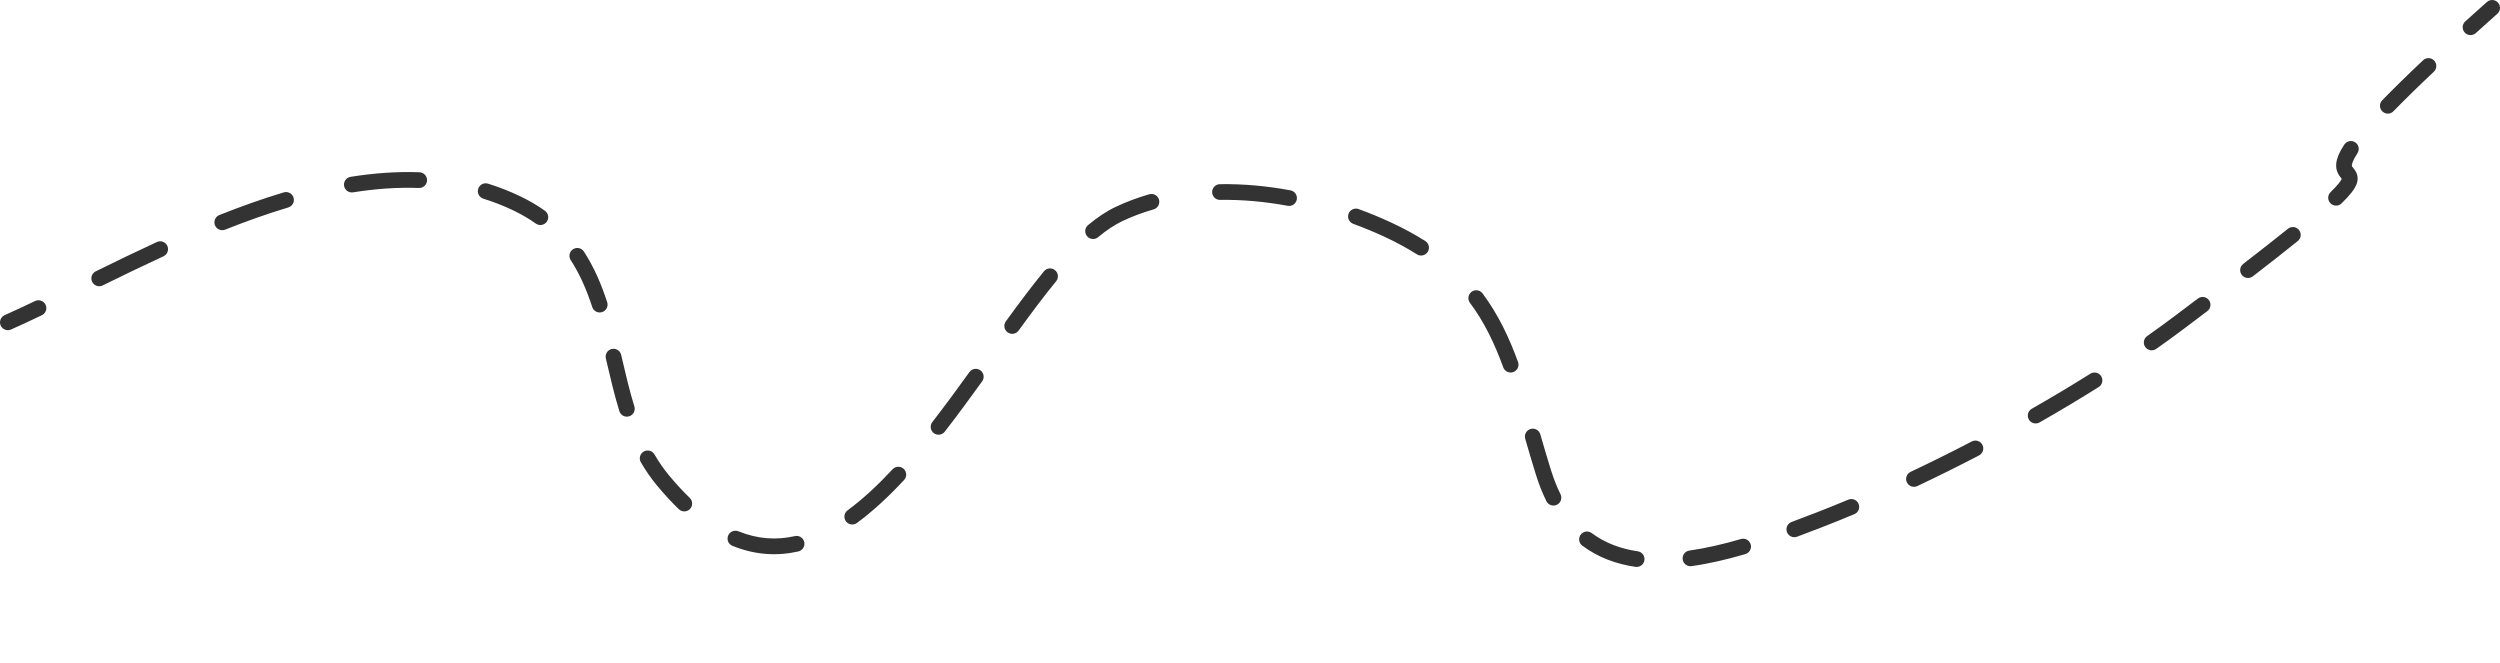 <?xml version="1.0" encoding="UTF-8"?> <svg xmlns="http://www.w3.org/2000/svg" viewBox="0 0 271.996 72.115" fill="none"><path fill-rule="evenodd" clip-rule="evenodd" d="M271.78 0.286C272.094 0.639 272.062 1.18 271.71 1.494C270.886 2.227 270.106 2.928 269.364 3.599C269.013 3.915 268.472 3.888 268.156 3.538C267.839 3.187 267.867 2.646 268.216 2.329C268.962 1.656 269.747 0.952 270.572 0.217C270.925 -0.098 271.466 -0.066 271.78 0.286ZM264.837 6.593C265.16 6.936 265.145 7.478 264.801 7.802C263.017 9.483 261.572 10.902 260.404 12.103C260.075 12.442 259.534 12.45 259.196 12.12C258.856 11.791 258.85 11.249 259.179 10.911C260.368 9.688 261.83 8.251 263.627 6.557C263.971 6.233 264.512 6.249 264.837 6.593ZM256.241 15.484C256.636 15.742 256.745 16.272 256.487 16.668C255.922 17.534 255.875 17.908 255.879 18.023L255.882 18.026C255.884 18.09 255.884 18.094 256.1 18.366C256.194 18.485 256.361 18.702 256.448 18.998C256.547 19.325 256.523 19.66 256.406 19.994C256.198 20.581 255.657 21.25 254.757 22.129C254.421 22.459 253.878 22.453 253.549 22.115C253.217 21.778 253.224 21.236 253.562 20.906C254.413 20.073 254.699 19.648 254.78 19.456C254.774 19.447 254.765 19.438 254.757 19.427C254.746 19.412 254.731 19.395 254.714 19.375C254.556 19.183 254.203 18.758 254.171 18.107C254.139 17.436 254.436 16.679 255.056 15.731C255.315 15.336 255.845 15.225 256.241 15.484ZM45.575 20.452C43.23 20.364 40.835 20.541 38.413 20.927C37.947 21.001 37.509 20.684 37.434 20.217C37.36 19.751 37.678 19.312 38.144 19.238C40.658 18.837 43.165 18.649 45.639 18.742C46.111 18.76 46.479 19.157 46.462 19.629C46.444 20.101 46.047 20.469 45.575 20.452ZM52.025 20.544C52.166 20.093 52.645 19.841 53.096 19.981C54.294 20.354 55.474 20.815 56.633 21.373C57.606 21.841 58.487 22.362 59.286 22.93C59.671 23.203 59.761 23.737 59.487 24.123C59.214 24.508 58.68 24.598 58.295 24.324C57.577 23.815 56.78 23.342 55.891 22.914C54.809 22.393 53.707 21.963 52.588 21.615C52.137 21.474 51.885 20.995 52.025 20.544ZM140.093 22.391C137.66 21.941 135.185 21.708 132.748 21.749C132.276 21.756 131.886 21.38 131.879 20.908C131.871 20.435 132.247 20.046 132.72 20.038C135.283 19.996 137.873 20.241 140.404 20.709C140.868 20.795 141.175 21.241 141.089 21.705C141.003 22.17 140.557 22.477 140.093 22.391ZM31.939 21.506C32.074 21.958 31.817 22.435 31.365 22.571C29.067 23.259 26.771 24.08 24.498 24.984C24.059 25.158 23.561 24.944 23.387 24.505C23.212 24.066 23.427 23.569 23.866 23.394C26.175 22.476 28.519 21.637 30.874 20.932C31.327 20.796 31.803 21.053 31.939 21.506ZM126.098 21.721C126.228 22.175 125.966 22.649 125.512 22.779C124.341 23.116 123.203 23.539 122.108 24.057C121.262 24.458 120.384 25.046 119.473 25.805C119.11 26.108 118.571 26.059 118.268 25.696C117.966 25.333 118.015 24.794 118.378 24.491C119.364 23.669 120.364 22.99 121.377 22.511C122.56 21.951 123.785 21.496 125.039 21.135C125.493 21.005 125.967 21.267 126.098 21.721ZM146.722 23.255C146.885 22.812 147.376 22.584 147.82 22.746C149.046 23.196 150.234 23.689 151.375 24.219C152.731 24.849 153.957 25.518 155.07 26.225C155.469 26.479 155.587 27.007 155.334 27.406C155.08 27.805 154.552 27.922 154.153 27.669C153.108 27.005 151.948 26.372 150.654 25.77C149.557 25.261 148.412 24.785 147.231 24.353C146.788 24.19 146.56 23.699 146.722 23.255ZM250.125 25.02C250.422 25.388 250.365 25.926 249.997 26.222C248.656 27.302 247.042 28.571 245.104 30.067C244.73 30.356 244.193 30.287 243.905 29.913C243.616 29.539 243.685 29.002 244.059 28.713C245.992 27.222 247.593 25.961 248.923 24.89C249.291 24.594 249.83 24.652 250.125 25.02ZM18.205 26.748C18.403 27.177 18.216 27.686 17.787 27.883C15.526 28.927 13.314 30.002 11.172 31.055C10.748 31.264 10.235 31.089 10.027 30.665C9.818 30.241 9.993 29.729 10.417 29.52C12.563 28.465 14.79 27.383 17.07 26.33C17.499 26.132 18.007 26.319 18.205 26.748ZM62.345 27.117C62.742 26.86 63.271 26.972 63.528 27.369C64.644 29.086 65.434 30.954 66.061 32.877C66.208 33.326 65.962 33.809 65.513 33.955C65.064 34.102 64.581 33.856 64.435 33.407C63.837 31.573 63.102 29.853 62.094 28.3C61.836 27.904 61.949 27.374 62.345 27.117ZM114.786 29.395C115.151 29.694 115.206 30.233 114.906 30.599C113.572 32.23 112.213 34.048 110.82 35.967C110.542 36.349 110.008 36.434 109.625 36.156C109.243 35.879 109.158 35.344 109.436 34.962C110.835 33.034 112.217 31.185 113.582 29.516C113.881 29.15 114.42 29.096 114.786 29.395ZM160.103 31.749C160.482 31.466 161.017 31.544 161.3 31.923C163.004 34.208 164.186 36.708 165.159 39.383C165.321 39.827 165.092 40.318 164.649 40.479C164.205 40.641 163.714 40.412 163.552 39.968C162.612 37.387 161.5 35.052 159.929 32.946C159.646 32.567 159.724 32.031 160.103 31.749ZM240.323 32.648C240.607 33.024 240.535 33.561 240.156 33.846C239.354 34.454 238.514 35.089 237.631 35.752C236.654 36.488 235.638 37.225 234.59 37.961C234.205 38.233 233.671 38.139 233.399 37.753C233.128 37.366 233.222 36.833 233.609 36.561C234.642 35.835 235.642 35.109 236.602 34.385C237.483 33.723 238.324 33.089 239.126 32.482C239.502 32.197 240.039 32.271 240.323 32.648ZM4.958 33.153C5.162 33.579 4.982 34.09 4.556 34.294C3.406 34.844 2.286 35.367 1.204 35.85C0.773 36.042 0.267 35.849 0.074 35.417C-0.118 34.986 0.076 34.48 0.507 34.288C1.571 33.813 2.676 33.297 3.818 32.751C4.244 32.547 4.754 32.727 4.958 33.153ZM66.553 37.97C67.013 37.863 67.473 38.149 67.581 38.609C67.602 38.701 67.624 38.794 67.646 38.887C68.07 40.704 68.487 42.493 69.019 44.227C69.157 44.679 68.903 45.157 68.451 45.295C68 45.434 67.522 45.18 67.383 44.728C66.834 42.936 66.404 41.095 65.983 39.293C65.961 39.194 65.938 39.096 65.915 38.998C65.807 38.538 66.093 38.078 66.553 37.97ZM106.665 40.291C107.048 40.567 107.135 41.101 106.859 41.485C105.53 43.33 104.173 45.183 102.787 46.966C102.498 47.339 101.96 47.406 101.587 47.116C101.214 46.826 101.147 46.289 101.437 45.916C102.803 44.158 104.146 42.325 105.471 40.485C105.747 40.101 106.282 40.015 106.665 40.291ZM228.605 40.93C228.855 41.33 228.735 41.858 228.336 42.109C226.251 43.418 224.095 44.706 221.899 45.96C221.489 46.194 220.967 46.051 220.732 45.641C220.499 45.231 220.64 44.708 221.05 44.474C223.227 43.232 225.363 41.955 227.425 40.661C227.825 40.409 228.353 40.53 228.605 40.93ZM166.526 46.671C166.98 46.54 167.454 46.802 167.584 47.256C167.95 48.527 168.329 49.827 168.747 51.159C169.049 52.124 169.396 52.992 169.781 53.771C169.99 54.195 169.816 54.708 169.392 54.917C168.969 55.126 168.456 54.952 168.247 54.529C167.819 53.663 167.441 52.712 167.114 51.671C166.691 50.319 166.307 49.003 165.94 47.729C165.81 47.275 166.072 46.801 166.526 46.671ZM215.681 48.395C215.899 48.814 215.737 49.331 215.317 49.549C213.078 50.715 210.829 51.832 208.602 52.883C208.175 53.085 207.665 52.902 207.464 52.475C207.262 52.048 207.445 51.538 207.872 51.336C210.078 50.294 212.307 49.188 214.526 48.032C214.945 47.814 215.463 47.977 215.681 48.395ZM70.035 49.127C70.444 48.89 70.967 49.029 71.204 49.438C71.667 50.236 72.191 51 72.791 51.724C73.553 52.642 74.304 53.455 75.044 54.17C75.384 54.499 75.393 55.04 75.065 55.38C74.736 55.719 74.195 55.728 73.855 55.4C73.066 54.637 72.273 53.777 71.475 52.817C70.808 52.013 70.23 51.169 69.724 50.295C69.487 49.887 69.627 49.363 70.035 49.127ZM98.322 51.011C98.667 51.333 98.687 51.874 98.365 52.22C96.707 54.003 94.996 55.604 93.23 56.9C92.849 57.18 92.314 57.098 92.034 56.717C91.755 56.336 91.837 55.801 92.218 55.521C93.872 54.307 95.502 52.786 97.113 51.055C97.434 50.709 97.976 50.69 98.322 51.011ZM202.21 54.82C202.393 55.256 202.188 55.757 201.752 55.939C200.574 56.433 199.412 56.902 198.272 57.345C197.375 57.692 196.453 58.046 195.516 58.394C195.073 58.558 194.581 58.332 194.416 57.889C194.252 57.446 194.478 56.954 194.921 56.79C195.847 56.446 196.76 56.096 197.653 55.75C198.778 55.313 199.926 54.85 201.091 54.362C201.527 54.179 202.028 54.384 202.21 54.82ZM79.22 58.274C79.398 57.836 79.897 57.626 80.334 57.803C82.452 58.664 84.49 58.778 86.479 58.328C86.939 58.224 87.397 58.513 87.502 58.974C87.606 59.434 87.317 59.892 86.856 59.997C84.535 60.522 82.14 60.384 79.691 59.388C79.253 59.21 79.042 58.712 79.22 58.274ZM171.976 58.171C172.258 57.792 172.794 57.714 173.173 57.996C174.632 59.082 176.322 59.709 178.187 59.981C178.654 60.049 178.978 60.483 178.91 60.951C178.841 61.418 178.407 61.742 177.94 61.674C175.845 61.368 173.876 60.652 172.152 59.368C171.773 59.086 171.694 58.55 171.976 58.171ZM190.47 59.226C190.603 59.679 190.342 60.154 189.889 60.286C187.939 60.857 185.969 61.323 184.039 61.595C183.571 61.661 183.138 61.335 183.073 60.867C183.007 60.399 183.332 59.967 183.8 59.901C185.626 59.644 187.512 59.199 189.409 58.645C189.862 58.512 190.337 58.772 190.47 59.226Z" fill="#333333"></path></svg> 